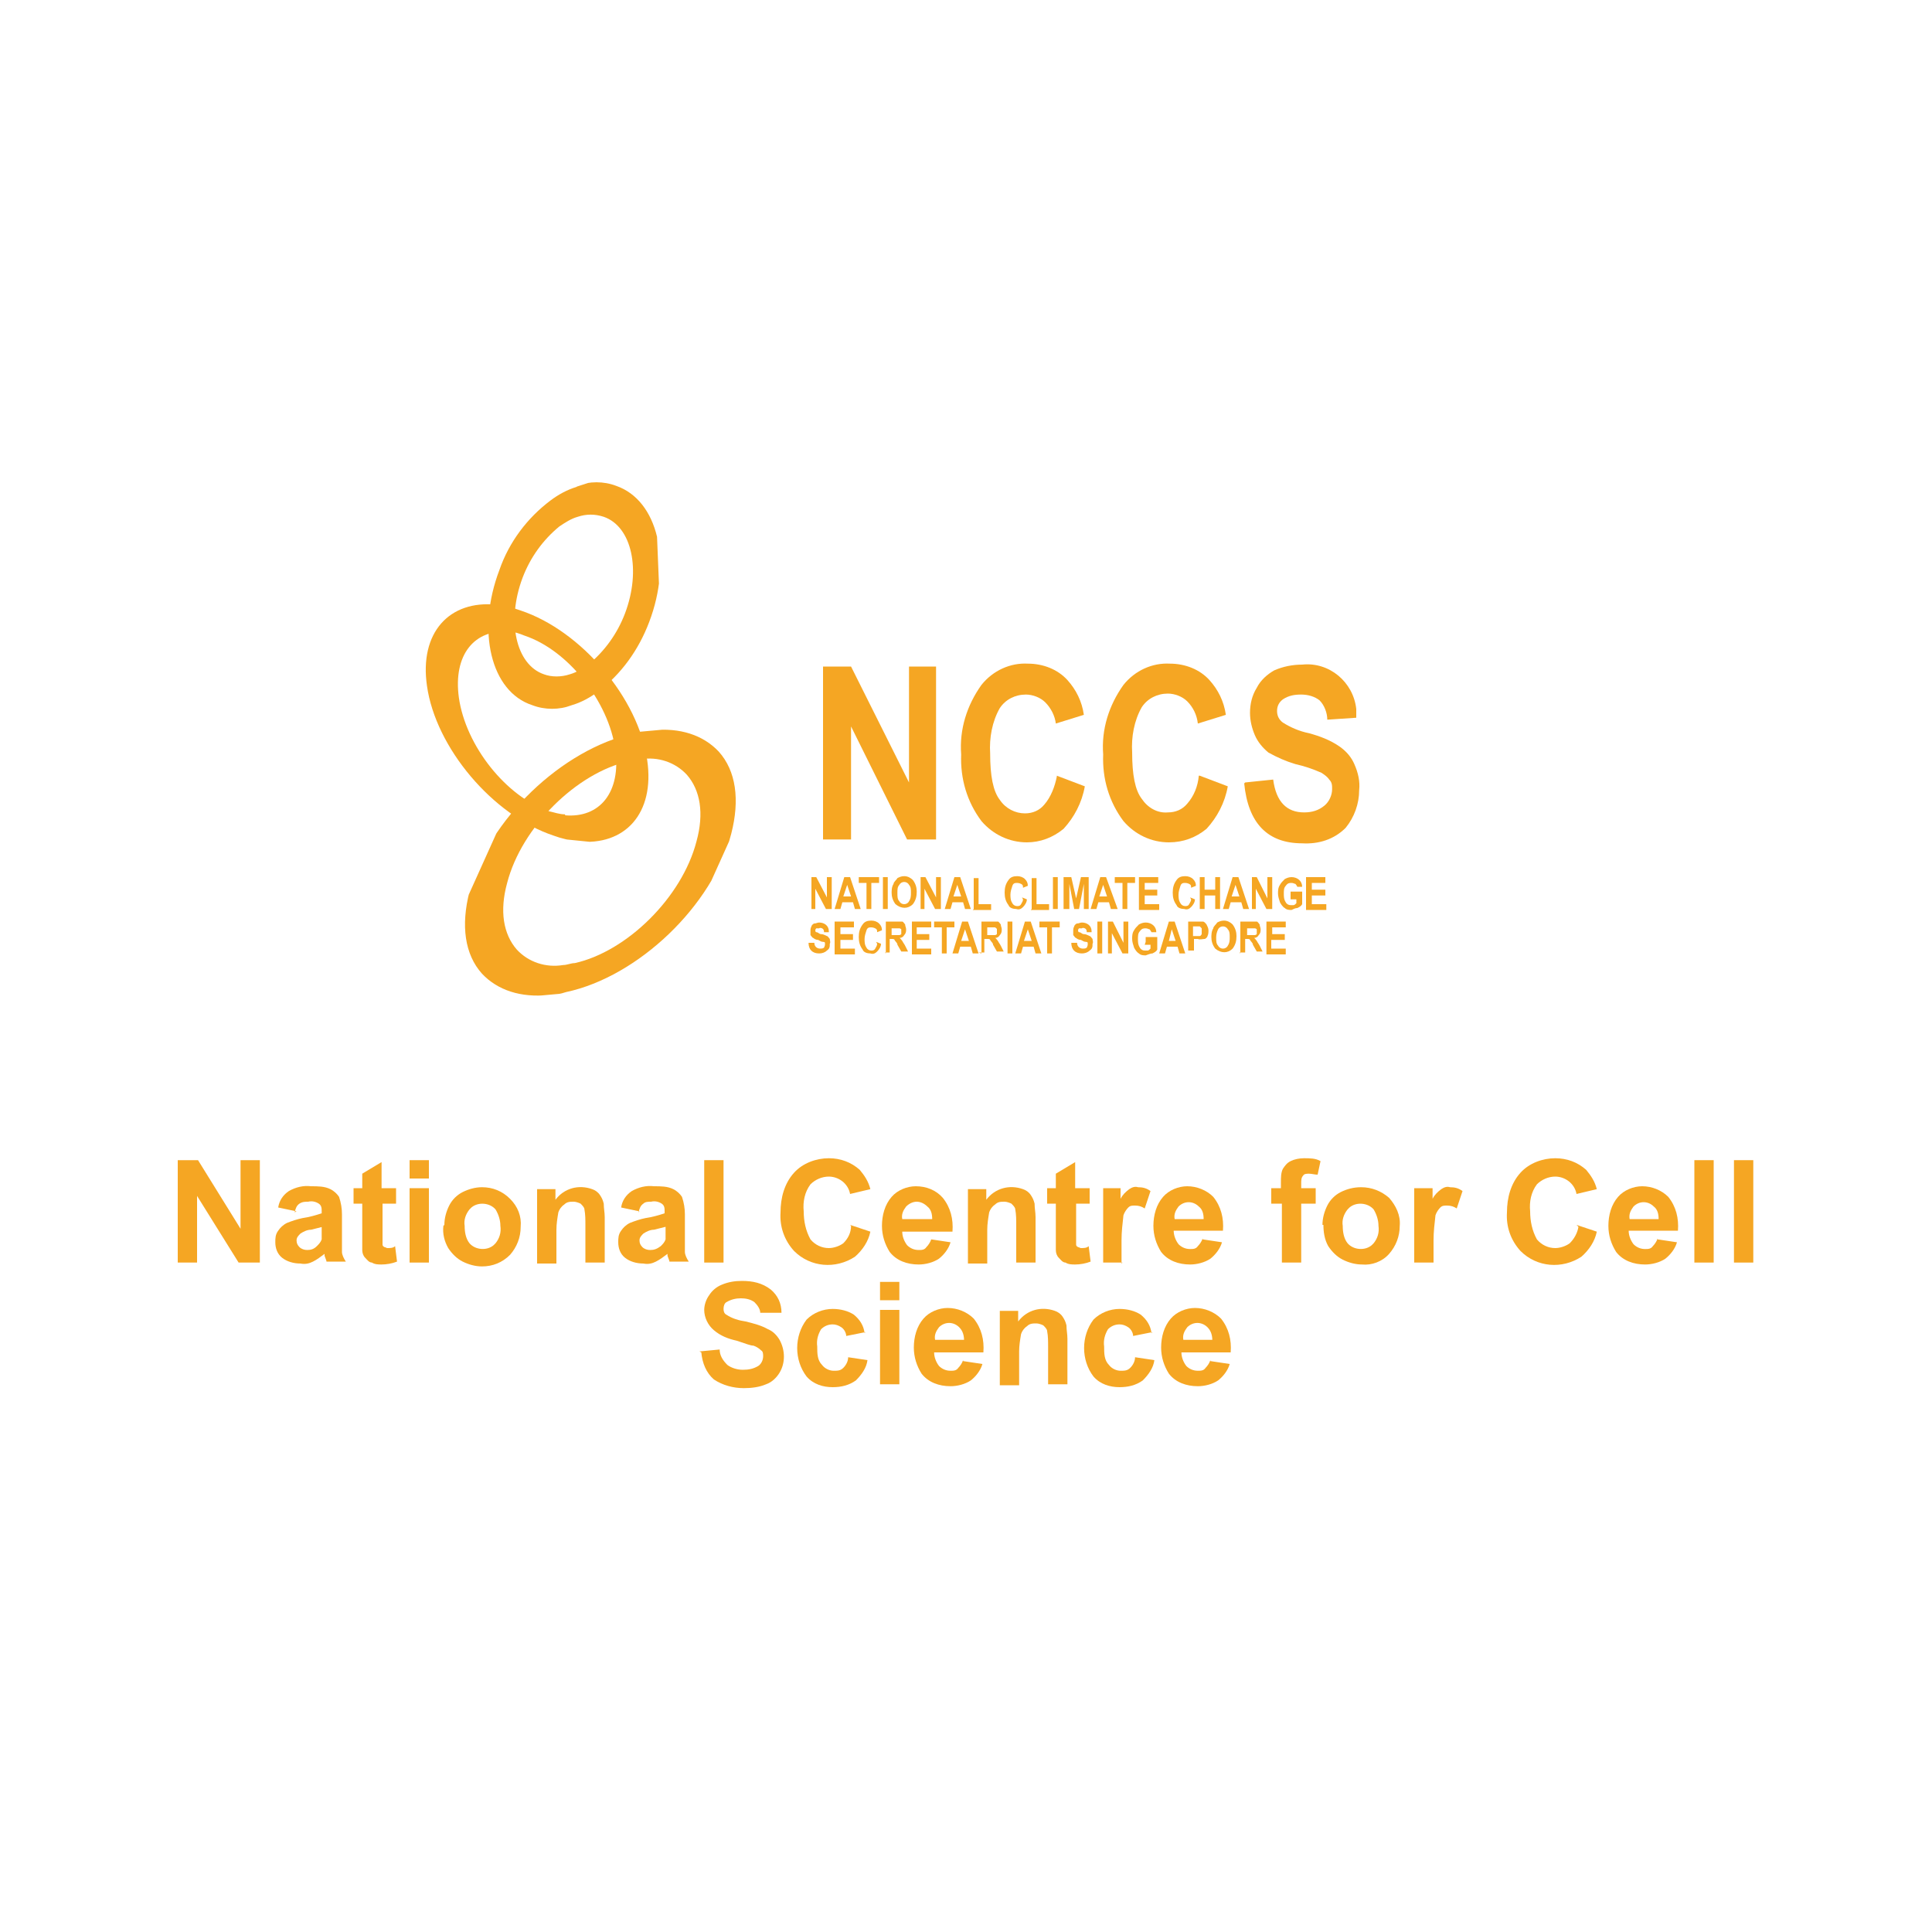 <?xml version="1.0" encoding="UTF-8"?>
<svg id="Layer_1" xmlns="http://www.w3.org/2000/svg" xmlns:xlink="http://www.w3.org/1999/xlink" version="1.1" viewBox="0 0 200 200">
  <!-- Generator: Adobe Illustrator 29.0.0, SVG Export Plug-In . SVG Version: 2.1.0 Build 186)  -->
  <defs>
    <style>
      .st0 {
        fill: none;
      }

      .st1 {
        isolation: isolate;
      }

      .st2 {
        clip-path: url(#clippath-1);
      }

      .st3 {
        clip-path: url(#clippath-2);
      }

      .st4 {
        fill: #f5a623;
      }

      .st5 {
        clip-path: url(#clippath);
      }
    </style>
    <clipPath id="clippath">
      <polygon class="st0" points="43.3 104.2 55.7 76.7 81.2 74.4 68.8 101.9 43.3 104.2"/>
    </clipPath>
    <clipPath id="clippath-1">
      <polygon class="st0" points="51 75.7 50 53.5 67.7 47.8 68.6 69.9 51 75.7"/>
    </clipPath>
    <clipPath id="clippath-2">
      <polygon class="st0" points="50.7 86.1 38.6 61.3 60.5 63.5 72.5 88.3 50.7 86.1"/>
    </clipPath>
  </defs>
  <path class="st4" d="M18.4,130.7v-10.6h2.1l4.4,7.1v-7.1h2v10.6h-2.2l-4.3-6.9v6.9h-2Z"/>
  <path class="st4" d="M30.7,125.4l-1.9-.4c.1-.7.5-1.3,1.1-1.7.7-.4,1.5-.6,2.3-.5.7,0,1.4,0,2,.3.4.2.7.5.9.8.2.6.3,1.2.3,1.8v2.4c0,.5,0,1,0,1.5,0,.3.2.7.4,1h-2c0-.1-.1-.3-.2-.6v-.2c-.4.3-.8.6-1.2.8-.4.2-.8.3-1.3.2-.7,0-1.4-.2-1.9-.6-.5-.4-.7-1-.7-1.6,0-.4,0-.8.3-1.2.2-.3.5-.6.9-.8.5-.2,1.1-.4,1.6-.5.7-.1,1.4-.3,2-.5v-.2c0-.3,0-.6-.3-.8-.3-.2-.7-.3-1.1-.2-.3,0-.6,0-.9.2-.3.2-.4.5-.5.9ZM33.4,127c-.4.1-.8.2-1.2.3-.4,0-.8.2-1.1.4-.2.2-.4.4-.4.7,0,.3.1.5.3.7.2.2.5.3.8.3.4,0,.7-.1,1-.4.2-.2.4-.4.5-.7,0-.3,0-.7,0-1v-.4Z"/>
  <path class="st4" d="M41,123v1.6h-1.4v3.1c0,.4,0,.7,0,1.1,0,.1,0,.2.2.3.1,0,.2.1.3.1.3,0,.6,0,.8-.2l.2,1.6c-.5.2-1.1.3-1.6.3-.3,0-.7,0-1-.2-.3,0-.5-.3-.7-.5-.2-.2-.3-.5-.3-.8,0-.5,0-.9,0-1.4v-3.4h-.9v-1.6h.9v-1.5l2-1.2v2.7h1.5Z"/>
  <path class="st4" d="M42.4,122v-1.9h2v1.9h-2ZM42.4,130.8v-7.8h2v7.7h-2Z"/>
  <path class="st4" d="M46,126.8c0-.7.2-1.4.5-2,.3-.6.8-1.1,1.4-1.4.6-.3,1.3-.5,2-.5,1.1,0,2.1.4,2.9,1.2.8.8,1.2,1.8,1.1,2.9,0,1.1-.4,2.1-1.1,2.9-.8.8-1.8,1.2-2.9,1.2-.7,0-1.4-.2-2-.5-.6-.3-1.1-.8-1.5-1.4-.4-.7-.6-1.5-.5-2.3ZM48.1,126.9c0,.6.1,1.3.5,1.8.6.7,1.8.8,2.5.2,0,0,.1-.1.2-.2.4-.5.6-1.1.5-1.8,0-.6-.2-1.2-.5-1.7-.6-.7-1.8-.8-2.5-.2,0,0-.1.1-.2.2-.4.5-.6,1.1-.5,1.7h0Z"/>
  <path class="st4" d="M62.6,130.7h-2v-3.9c0-.5,0-1.1-.1-1.6,0-.2-.2-.4-.4-.6-.2-.1-.5-.2-.7-.2-.4,0-.7,0-1,.3-.3.2-.5.5-.6.8-.1.6-.2,1.2-.2,1.8v3.5h-2v-7.7h1.9v1.1c.9-1.2,2.4-1.6,3.8-1.1.3.1.6.3.8.6.2.3.3.5.4.9,0,.5.1.9.1,1.4v4.8Z"/>
  <path class="st4" d="M66.2,125.4l-1.9-.4c.1-.7.5-1.3,1.1-1.7.7-.4,1.5-.6,2.3-.5.7,0,1.4,0,2,.3.4.2.7.5.9.8.2.6.3,1.2.3,1.8v2.4c0,.5,0,1,0,1.5,0,.3.2.7.4,1h-2c0-.1-.1-.3-.2-.6v-.2c-.4.3-.8.6-1.2.8-.4.2-.8.3-1.3.2-.7,0-1.4-.2-1.9-.6-.5-.4-.7-1-.7-1.6,0-.4,0-.8.3-1.2.2-.3.5-.6.9-.8.5-.2,1.1-.4,1.6-.5.7-.1,1.4-.3,2-.5v-.2c0-.3,0-.6-.3-.8-.3-.2-.7-.3-1.1-.2-.3,0-.6,0-.8.2-.3.2-.4.5-.5.9ZM68.9,127c-.4.1-.8.2-1.2.3-.4,0-.8.2-1.1.4-.2.2-.4.4-.4.7,0,.3.1.5.3.7.2.2.5.3.8.3.4,0,.7-.1,1.1-.4.2-.2.4-.4.5-.7,0-.3,0-.7,0-1v-.4Z"/>
  <path class="st4" d="M72.9,130.7v-10.6h2v10.6h-2Z"/>
  <path class="st4" d="M88,126.8l2.1.7c-.2,1-.8,1.9-1.6,2.6-2,1.3-4.6,1.1-6.3-.6-1-1.1-1.5-2.5-1.4-4,0-1.5.4-3,1.4-4.1.9-1,2.3-1.5,3.6-1.5,1.2,0,2.3.4,3.2,1.2.5.6.9,1.2,1.1,2l-2.1.5c-.2-1.1-1.2-1.8-2.2-1.8-.7,0-1.4.3-1.9.8-.6.8-.8,1.8-.7,2.8,0,1,.2,2,.7,2.9.5.6,1.2.9,1.9.9.5,0,1.1-.2,1.5-.5.5-.5.8-1.1.8-1.8Z"/>
  <path class="st4" d="M96.4,128.3l2,.3c-.2.7-.7,1.3-1.2,1.7-.6.4-1.4.6-2.1.6-1.2,0-2.3-.4-3-1.3-.5-.8-.8-1.7-.8-2.7,0-1.1.3-2.2,1-3,.6-.7,1.6-1.1,2.5-1.1,1.1,0,2.1.4,2.8,1.2.8,1,1.1,2.2,1,3.5h-5.2c0,.5.2,1,.5,1.4.3.3.7.5,1.2.5.3,0,.6,0,.8-.3.2-.2.4-.5.5-.8ZM96.5,126.2c0-.5-.1-1-.5-1.3-.3-.3-.7-.5-1.1-.5-.4,0-.8.2-1.1.5-.3.4-.5.8-.4,1.3h3Z"/>
  <path class="st4" d="M107.2,130.7h-2v-3.9c0-.5,0-1.1-.1-1.6,0-.2-.2-.4-.4-.6-.2-.1-.5-.2-.7-.2-.4,0-.7,0-1,.3-.3.2-.5.5-.6.8-.1.6-.2,1.2-.2,1.8v3.5h-2v-7.7h1.9v1.1c.9-1.2,2.4-1.6,3.8-1.1.3.1.6.3.8.6.2.3.3.5.4.9,0,.5.1.9.1,1.4v4.8Z"/>
  <path class="st4" d="M112.8,123v1.6h-1.4v3.1c0,.4,0,.7,0,1.1,0,.1,0,.2.2.3.1,0,.2.1.3.1.3,0,.6,0,.8-.2l.2,1.6c-.5.2-1.1.3-1.6.3-.3,0-.7,0-1-.2-.3,0-.5-.3-.7-.5-.2-.2-.3-.5-.3-.8,0-.5,0-1,0-1.4v-3.4h-.9v-1.6h.9v-1.5l2-1.2v2.7h1.5Z"/>
  <path class="st4" d="M116.2,130.7h-2v-7.7h1.8v1.1c.2-.4.5-.7.9-1,.3-.2.6-.3.9-.2.5,0,.9.1,1.3.4l-.6,1.8c-.3-.2-.6-.3-1-.3-.3,0-.5,0-.7.2-.2.2-.4.5-.5.8-.1.9-.2,1.7-.2,2.6v2.4Z"/>
  <path class="st4" d="M124.5,128.3l2,.3c-.2.7-.7,1.3-1.2,1.7-.6.4-1.4.6-2.1.6-1.2,0-2.3-.4-3-1.3-.5-.8-.8-1.7-.8-2.7,0-1.1.3-2.2,1-3,.6-.7,1.6-1.1,2.5-1.1,1,0,2,.4,2.7,1.1.8,1,1.1,2.2,1,3.5h-5.1c0,.5.2,1,.5,1.4.3.3.7.5,1.2.5.3,0,.6,0,.8-.3.2-.2.4-.5.5-.8ZM124.6,126.2c0-.5-.1-1-.5-1.3-.6-.6-1.5-.6-2.1,0,0,0,0,0,0,0-.3.4-.5.8-.4,1.3h3.1Z"/>
  <path class="st4" d="M131.5,123h1.1v-.6c0-.5,0-1,.2-1.4.2-.3.4-.6.8-.8.4-.2.9-.3,1.4-.3.6,0,1.2,0,1.7.3l-.3,1.4c-.3,0-.6-.1-.9-.1-.2,0-.5,0-.6.2-.2.2-.2.5-.2.8v.5h1.5v1.6h-1.5v6.1h-2v-6.1h-1.1v-1.6Z"/>
  <path class="st4" d="M136.9,126.8c0-.7.2-1.4.5-2,.3-.6.8-1.1,1.4-1.4.6-.3,1.3-.5,2.1-.5,1.1,0,2.1.4,2.9,1.1.7.8,1.2,1.8,1.1,2.9,0,1.1-.4,2.1-1.1,2.9-.7.8-1.8,1.2-2.8,1.1-.7,0-1.4-.2-2-.5-.6-.3-1.1-.8-1.5-1.4-.4-.7-.5-1.5-.5-2.2ZM139,126.9c0,.6.1,1.3.5,1.8.6.7,1.8.8,2.5.2,0,0,.1-.1.2-.2.4-.5.6-1.1.5-1.8,0-.6-.2-1.2-.5-1.7-.6-.7-1.8-.8-2.5-.2,0,0-.1.1-.2.2-.4.5-.6,1.1-.5,1.7h0Z"/>
  <path class="st4" d="M148.4,130.7h-2v-7.7h1.9v1.1c.2-.4.5-.7.9-1,.3-.2.6-.3.9-.2.5,0,.9.1,1.3.4l-.6,1.8c-.3-.2-.6-.3-1-.3-.3,0-.5,0-.7.2-.2.2-.4.5-.5.8-.1.9-.2,1.7-.2,2.6v2.4Z"/>
  <path class="st4" d="M163.2,126.8l2.1.7c-.2,1-.8,1.9-1.6,2.6-2,1.3-4.6,1.1-6.3-.6-1-1.1-1.5-2.5-1.4-4,0-1.5.4-3,1.4-4.1.9-1,2.3-1.5,3.6-1.5,1.2,0,2.3.4,3.2,1.2.5.6.9,1.2,1.1,2l-2.1.5c-.2-1.1-1.2-1.8-2.2-1.8-.7,0-1.4.3-1.9.8-.6.8-.8,1.8-.7,2.8,0,1,.2,2,.7,2.9.5.6,1.2.9,1.9.9.5,0,1.1-.2,1.5-.5.5-.5.8-1.1.9-1.7Z"/>
  <path class="st4" d="M171.6,128.3l2,.3c-.2.7-.7,1.3-1.2,1.7-.6.4-1.4.6-2.1.6-1.2,0-2.3-.4-3-1.3-.5-.8-.8-1.7-.8-2.7,0-1.1.3-2.2,1-3,.6-.7,1.6-1.1,2.5-1.1,1,0,2,.4,2.7,1.1.8,1,1.1,2.2,1,3.5h-5.1c0,.5.2,1,.5,1.4.3.3.7.5,1.2.5.3,0,.6,0,.8-.3.2-.2.4-.5.5-.8ZM171.7,126.2c0-.5-.1-1-.5-1.3-.6-.6-1.5-.6-2.1,0,0,0,0,0,0,0-.3.4-.5.8-.4,1.3h3.1Z"/>
  <path class="st4" d="M175.4,130.7v-10.6h2v10.6h-2Z"/>
  <path class="st4" d="M179.5,130.7v-10.6h2v10.6h-2Z"/>
  <path class="st4" d="M72.4,139.9l2.1-.2c0,.6.3,1.1.8,1.6.4.3,1,.5,1.6.5.6,0,1.1-.1,1.6-.4.3-.2.5-.6.5-1,0-.2,0-.5-.2-.6-.2-.2-.5-.4-.8-.5-.3,0-.8-.2-1.7-.5-.9-.2-1.7-.5-2.4-1.1-.6-.5-1-1.3-1-2.1,0-.5.2-1.1.5-1.5.3-.5.8-.9,1.3-1.1.7-.3,1.4-.4,2.1-.4,1.1,0,2.1.2,3,.9.7.6,1.1,1.4,1.1,2.4h-2.2c0-.4-.3-.8-.6-1.1-.4-.3-.9-.4-1.4-.4-.5,0-1,.1-1.5.4-.2.1-.3.4-.3.7,0,.3.1.5.3.6.6.4,1.3.6,2,.7.8.2,1.6.4,2.3.8.5.2.9.6,1.2,1.1.6,1.1.6,2.4,0,3.4-.3.5-.8,1-1.4,1.2-.7.3-1.5.4-2.3.4-1.1,0-2.2-.3-3.1-.9-.8-.7-1.2-1.7-1.3-2.8Z"/>
  <path class="st4" d="M89.6,137.9l-2,.4c0-.3-.2-.7-.5-.9-.3-.2-.6-.3-.9-.3-.5,0-.9.2-1.2.5-.3.5-.5,1.1-.4,1.8,0,.7,0,1.4.5,1.9.3.4.8.6,1.2.6.4,0,.7,0,1-.3.3-.3.5-.7.5-1.1l2,.3c-.1.8-.6,1.5-1.2,2.1-.7.5-1.5.7-2.4.7-1,0-2-.3-2.7-1.1-1.3-1.7-1.3-4.2,0-5.9.7-.7,1.7-1.1,2.7-1.1.8,0,1.6.2,2.2.6.6.5,1,1.1,1.1,1.9Z"/>
  <path class="st4" d="M91.1,134.6v-1.9h2v1.9h-2ZM91.1,143.3v-7.7h2v7.7h-2Z"/>
  <path class="st4" d="M99.7,140.9l2,.3c-.2.7-.7,1.3-1.2,1.7-.6.4-1.4.6-2.1.6-1.2,0-2.3-.4-3-1.3-.5-.8-.8-1.7-.8-2.7,0-1.1.3-2.2,1-3,.6-.7,1.6-1.1,2.5-1.1,1,0,2,.4,2.7,1.1.8,1,1.1,2.2,1,3.5h-5.1c0,.5.2,1,.5,1.4.3.3.7.5,1.2.5.3,0,.6,0,.8-.3.2-.2.4-.5.5-.8ZM99.8,138.8c0-.5-.1-1-.5-1.4-.6-.6-1.5-.6-2.1,0,0,0,0,0,0,0-.3.4-.5.8-.4,1.3h3.1Z"/>
  <path class="st4" d="M110.5,143.3h-2v-3.9c0-.5,0-1.1-.1-1.6,0-.2-.2-.4-.4-.6-.2-.1-.5-.2-.7-.2-.4,0-.7,0-1,.3-.3.2-.5.5-.6.8-.1.6-.2,1.2-.2,1.8v3.5h-2v-7.7h1.9v1.1c.9-1.2,2.4-1.6,3.8-1.1.3.1.6.3.8.6.2.3.3.5.4.9,0,.5.1.9.1,1.4v4.8Z"/>
  <path class="st4" d="M119.3,137.9l-2,.4c0-.3-.2-.7-.5-.9-.3-.2-.6-.3-.9-.3-.5,0-.9.2-1.2.5-.3.5-.5,1.1-.4,1.8,0,.7,0,1.4.5,1.9.3.4.8.6,1.2.6.4,0,.7,0,1-.3.3-.3.5-.7.5-1.1l2,.3c-.1.8-.6,1.5-1.2,2.1-.7.5-1.5.7-2.4.7-1,0-2-.3-2.7-1.1-1.3-1.7-1.3-4.2,0-5.9.7-.7,1.7-1.1,2.7-1.1.8,0,1.6.2,2.2.6.6.5,1,1.1,1.1,1.9Z"/>
  <path class="st4" d="M125.3,140.9l2,.3c-.2.7-.7,1.3-1.2,1.7-.6.4-1.4.6-2.1.6-1.2,0-2.3-.4-3-1.3-.5-.8-.8-1.7-.8-2.7,0-1.1.3-2.2,1-3,.6-.7,1.6-1.1,2.5-1.1,1,0,2,.4,2.7,1.1.8,1,1.1,2.2,1,3.5h-5.1c0,.5.2,1,.5,1.4.3.3.7.5,1.2.5.3,0,.6,0,.8-.3.2-.2.4-.5.5-.8ZM125.5,138.8c0-.5-.1-1-.5-1.4-.6-.6-1.5-.6-2.1,0,0,0,0,0,0,0-.3.4-.5.8-.4,1.3h3.1Z"/>
  <path class="st4" d="M85.2,86.9v-17.9h2.9l6,12v-12h2.8v17.9h-3l-5.8-11.7v11.7h-2.8Z"/>
  <path class="st4" d="M109.4,80.3l2.9,1.1c-.3,1.7-1.1,3.2-2.2,4.4-1.1.9-2.4,1.4-3.8,1.4-1.8,0-3.5-.8-4.7-2.2-1.5-2-2.2-4.4-2.1-6.9-.2-2.6.6-5.1,2.1-7.2,1.2-1.5,3-2.3,4.8-2.2,1.6,0,3.1.6,4.1,1.7.9,1,1.5,2.2,1.7,3.6l-2.9.9c-.1-.8-.5-1.6-1.1-2.2-.5-.5-1.3-.8-2-.8-1.1,0-2.1.5-2.7,1.4-.8,1.4-1.1,3.1-1,4.7,0,2.3.3,3.9,1,4.8.6.9,1.6,1.4,2.6,1.4.8,0,1.5-.3,2-.9.7-.8,1.1-1.9,1.3-2.9Z"/>
  <path class="st4" d="M124.2,80.3l2.9,1.1c-.3,1.7-1.1,3.2-2.2,4.4-1.1.9-2.4,1.4-3.9,1.4-1.8,0-3.5-.8-4.7-2.2-1.5-2-2.2-4.4-2.1-6.9-.2-2.6.6-5.1,2.1-7.2,1.2-1.5,3-2.3,4.8-2.2,1.6,0,3.1.6,4.1,1.7.9,1,1.5,2.2,1.7,3.6l-2.9.9c-.1-.9-.5-1.7-1.1-2.3-.5-.5-1.3-.8-2-.8-1.1,0-2.1.5-2.7,1.4-.8,1.4-1.1,3.1-1,4.7,0,2.3.3,3.9,1,4.8.6.9,1.6,1.5,2.7,1.4.8,0,1.5-.3,2-.9.7-.8,1.1-1.8,1.2-2.9Z"/>
  <path class="st4" d="M128.9,81l2.9-.3c.3,2.3,1.4,3.4,3.2,3.4.8,0,1.5-.2,2.1-.7.5-.4.8-1.1.8-1.7,0-.4,0-.7-.3-1-.2-.3-.5-.5-.8-.7-.9-.4-1.8-.7-2.7-.9-1-.3-1.9-.7-2.8-1.2-.6-.5-1.1-1.1-1.4-1.8-.3-.7-.5-1.5-.5-2.3,0-.9.2-1.8.7-2.6.4-.8,1.1-1.4,1.8-1.8.9-.4,1.9-.6,2.9-.6,2.8-.3,5.3,1.8,5.6,4.6,0,.3,0,.6,0,.9l-3,.2c0-.7-.3-1.5-.8-2-.5-.4-1.2-.6-1.9-.6-.7,0-1.3.1-1.9.5-.4.3-.6.7-.6,1.2,0,.5.2.9.6,1.2.8.5,1.7.9,2.7,1.1,1.1.3,2.2.7,3.2,1.4.7.5,1.2,1.1,1.5,1.8.4.9.6,1.8.5,2.7,0,1.4-.5,2.8-1.4,3.9-1.2,1.2-2.8,1.7-4.5,1.6-3.6,0-5.6-2.1-6-6.2Z"/>
  <g class="st1">
    <g class="st5">
      <path class="st4" d="M58.3,99.9c-1.8.3-3.6-.3-4.8-1.6-1.4-1.6-1.8-4-1-6.9,1.5-5.8,7.2-11.4,12.6-12.6.4,0,.8-.2,1.2-.2,1.8-.3,3.6.3,4.8,1.6,1.4,1.6,1.8,4,1,6.9-1.5,5.8-7.2,11.4-12.6,12.6-.4,0-.8.2-1.2.2M67.5,75.6c-.6,0-1.2.1-1.8.3-7.5,1.6-15.2,9-17.1,16.4-.9,3.5-.5,6.5,1.3,8.5,1.6,1.7,4,2.5,6.9,2.2.6,0,1.2-.1,1.8-.3,7.5-1.6,15.2-9,17.1-16.4.9-3.5.5-6.5-1.3-8.5-1.6-1.7-4-2.5-6.9-2.2"/>
    </g>
  </g>
  <path class="st4" d="M84,94.1v-3.3h.5l1.1,2.1v-2.1h.5v3.3h-.6l-1.1-2.1v2.1h-.5Z"/>
  <path class="st4" d="M89.1,94.1h-.6l-.2-.7h-1.1l-.2.7h-.6l1-3.3h.6l1.1,3.3ZM88.1,92.8l-.4-1.2-.4,1.2h.7Z"/>
  <path class="st4" d="M89.7,94.1v-2.7h-.8v-.6h2.1v.6h-.8v2.7h-.5Z"/>
  <path class="st4" d="M91.4,94.1v-3.3h.5v3.3h-.5Z"/>
  <path class="st4" d="M92.3,92.5c0-.3,0-.7.2-1,0-.2.3-.4.4-.6.2-.1.4-.2.7-.2.4,0,.7.2.9.4.3.4.4.8.4,1.2,0,.5-.1.9-.4,1.3-.5.5-1.2.5-1.8,0,0,0,0,0,0,0-.3-.4-.4-.8-.4-1.2ZM92.9,92.5c0,.3,0,.6.2.8.1.2.3.3.5.3.2,0,.4-.1.5-.3.2-.3.2-.6.2-.9,0-.3,0-.6-.2-.8-.1-.2-.3-.3-.5-.3-.2,0-.4.1-.5.3-.2.2-.2.5-.2.8h0Z"/>
  <path class="st4" d="M95.3,94.1v-3.3h.5l1.1,2.1v-2.1h.5v3.3h-.6l-1.1-2.1v2.1h-.5Z"/>
  <path class="st4" d="M100.5,94.1h-.6l-.2-.7h-1.1l-.2.7h-.6l1-3.3h.6l1.1,3.3ZM99.5,92.8l-.4-1.2-.4,1.2h.7Z"/>
  <path class="st4" d="M100.8,94.1v-3.2h.5v2.7h1.3v.6h-1.9Z"/>
  <path class="st4" d="M105.8,92.9l.5.2c0,.3-.2.6-.4.8-.2.2-.4.3-.7.2-.3,0-.7-.1-.8-.4-.3-.4-.4-.8-.4-1.3,0-.5.1-.9.4-1.3.2-.3.5-.4.9-.4.3,0,.6.1.8.3.2.2.3.4.3.7l-.5.2c0-.2,0-.3-.2-.4,0,0-.2-.1-.4-.1-.2,0-.4,0-.5.3-.1.3-.2.6-.2.9,0,.3,0,.6.2.9.1.2.3.3.5.3.1,0,.3,0,.4-.2.1-.2.2-.3.2-.5Z"/>
  <path class="st4" d="M106.8,94.1v-3.2h.5v2.7h1.3v.6h-1.9Z"/>
  <path class="st4" d="M109,94.1v-3.3h.5v3.3h-.5Z"/>
  <path class="st4" d="M110.1,94.1v-3.3h.8l.5,2.2.5-2.2h.8v3.3h-.5v-2.6l-.5,2.6h-.5l-.5-2.6v2.6h-.5Z"/>
  <path class="st4" d="M115.6,94.1h-.6l-.2-.7h-1.1l-.2.7h-.6l1-3.3h.6l1.2,3.3ZM114.6,92.8l-.4-1.2-.4,1.2h.7Z"/>
  <path class="st4" d="M116.2,94.1v-2.7h-.8v-.6h2.1v.6h-.8v2.7h-.5Z"/>
  <path class="st4" d="M117.9,94.1v-3.3h2v.6h-1.4v.7h1.3v.6h-1.3v.9h1.5v.6h-2.1Z"/>
  <path class="st4" d="M123.2,92.9l.5.2c0,.3-.2.6-.4.8-.2.2-.4.3-.7.2-.3,0-.7-.1-.8-.4-.3-.4-.4-.8-.4-1.3,0-.5.1-.9.4-1.3.2-.3.5-.4.9-.4.3,0,.6.1.8.3.2.2.3.4.3.7l-.5.2c0-.2,0-.3-.2-.4,0,0-.2-.1-.4-.1-.2,0-.4,0-.5.3-.1.3-.2.6-.2.9,0,.3,0,.6.2.9.1.2.3.3.5.3.1,0,.3,0,.4-.2.1-.2.2-.3.2-.5Z"/>
  <path class="st4" d="M124.2,94.1v-3.3h.5v1.3h1.1v-1.3h.5v3.3h-.5v-1.4h-1.1v1.4h-.5Z"/>
  <path class="st4" d="M129.3,94.1h-.6l-.2-.7h-1.1l-.2.7h-.6l1-3.3h.6l1.1,3.3ZM128.3,92.8l-.4-1.2-.4,1.2h.7Z"/>
  <path class="st4" d="M129.6,94.1v-3.3h.5l1.1,2.2v-2.2h.5v3.3h-.6l-1.1-2.1v2.1h-.5Z"/>
  <path class="st4" d="M133.6,92.9v-.6h1.2v1.3c-.1.2-.3.3-.5.4-.2,0-.4.1-.6.2-.2,0-.5,0-.7-.2-.2-.1-.4-.4-.5-.6-.1-.3-.2-.6-.2-.9,0-.3,0-.6.2-.9.1-.2.3-.4.5-.6.2-.1.4-.2.7-.2.6,0,1.1.4,1.1,1,0,0,0,0,0,0h-.5s-.1-.2-.2-.3c-.1,0-.2-.1-.4-.1-.2,0-.4,0-.6.3-.2.2-.2.5-.2.8,0,.3,0,.6.2.9.1.2.3.3.5.3.1,0,.2,0,.3,0,.1,0,.2-.1.3-.2v-.4h-.6Z"/>
  <path class="st4" d="M135.2,94.1v-3.3h2v.6h-1.4v.7h1.4v.6h-1.4v.9h1.5v.6h-2.1Z"/>
  <path class="st4" d="M83.8,97.6h.5c0,.4.3.6.6.6.1,0,.3,0,.4-.1,0,0,.1-.2.1-.3,0,0,0-.1,0-.2,0,0,0-.1-.2-.1-.2,0-.3-.1-.5-.2-.2,0-.4-.1-.5-.2-.1,0-.2-.2-.3-.3,0-.1,0-.3,0-.4,0-.2,0-.3.1-.5,0-.1.2-.3.3-.3.2,0,.3-.1.5-.1.5,0,1,.3,1,.9,0,0,0,0,0,.1h-.5c0-.1,0-.3-.2-.4,0,0-.2-.1-.3,0-.1,0-.2,0-.3,0,0,0-.1.1-.1.2,0,0,0,.2.1.2.2,0,.3.2.5.2.2,0,.4.1.6.2.1,0,.2.2.3.3,0,.2.1.3,0,.5,0,.3,0,.5-.3.7-.2.2-.5.3-.8.3-.7,0-1.1-.4-1.1-1.1Z"/>
  <path class="st4" d="M86.4,98.7v-3.3h2v.6h-1.4v.7h1.3v.6h-1.3v.9h1.5v.6h-2.1Z"/>
  <path class="st4" d="M90.7,97.5l.5.2c0,.3-.2.6-.4.8-.2.2-.4.3-.7.2-.3,0-.7-.1-.8-.4-.3-.4-.4-.8-.4-1.3,0-.5.1-.9.4-1.3.2-.3.5-.4.9-.4.3,0,.6.1.8.3.2.2.3.4.3.7l-.5.2c0-.2,0-.3-.2-.4,0,0-.2-.1-.4-.1-.2,0-.4,0-.5.3-.1.3-.2.6-.2.9,0,.3,0,.6.2.9.1.2.3.3.5.3.1,0,.3,0,.4-.2.1-.2.2-.3.2-.5Z"/>
  <path class="st4" d="M91.7,98.7v-3.3h1.1c.2,0,.4,0,.6,0,.1,0,.2.2.3.3,0,.2.1.3.1.5,0,.2,0,.4-.2.6-.1.2-.3.3-.5.3.1,0,.2.2.3.3.1.2.2.3.3.5l.3.6h-.7l-.4-.7c0-.2-.2-.3-.3-.5,0,0,0-.1-.2-.1,0,0-.2,0-.3,0h0v1.4h-.5ZM92.2,96.8h.4c.2,0,.3,0,.5,0,0,0,.1,0,.2-.1,0,0,0-.2,0-.3,0,0,0-.2,0-.2,0,0-.1-.1-.2-.1-.1,0-.3,0-.4,0h-.4v.8Z"/>
  <path class="st4" d="M94.4,98.7v-3.3h2v.6h-1.5v.7h1.3v.6h-1.3v.9h1.5v.6h-2Z"/>
  <path class="st4" d="M97.5,98.7v-2.7h-.8v-.6h2.1v.6h-.8v2.7h-.5Z"/>
  <path class="st4" d="M101.3,98.7h-.6l-.2-.7h-1.1l-.2.7h-.6l1-3.3h.6l1.1,3.3ZM100.3,97.4l-.4-1.2-.4,1.2h.7Z"/>
  <path class="st4" d="M101.6,98.7v-3.3h1.1c.2,0,.4,0,.6,0,.1,0,.2.2.3.3,0,.2.1.3.1.5,0,.2,0,.4-.2.6-.1.2-.3.3-.5.3.1,0,.2.2.3.3.1.2.2.3.3.5l.3.6h-.7l-.4-.7c0-.2-.2-.3-.3-.5,0,0,0-.1-.2-.1,0,0-.2,0-.3,0h-.1v1.4h-.6ZM102.1,96.8h.4c.2,0,.3,0,.5,0,0,0,.1,0,.2-.1,0,0,0-.2,0-.3,0,0,0-.2,0-.2,0,0,0-.1-.2-.2-.1,0-.3,0-.4,0h-.4v.8Z"/>
  <path class="st4" d="M104.3,98.7v-3.3h.5v3.3h-.5Z"/>
  <path class="st4" d="M107.8,98.7h-.6l-.2-.7h-1.1l-.2.7h-.6l1-3.3h.6l1.1,3.3ZM106.8,97.4l-.4-1.2-.4,1.2h.8Z"/>
  <path class="st4" d="M108.4,98.7v-2.7h-.8v-.6h2.1v.6h-.8v2.7h-.5Z"/>
  <path class="st4" d="M111,97.6h.5c0,.4.3.6.6.6.1,0,.3,0,.4-.1,0,0,.1-.2.1-.3,0,0,0-.1,0-.2,0,0,0-.1-.2-.1-.2,0-.3-.1-.5-.2-.2,0-.4-.1-.5-.2-.1,0-.2-.2-.3-.3,0-.1,0-.3,0-.4,0-.2,0-.3.1-.5,0-.1.2-.3.3-.3.2,0,.3-.1.5-.1.5,0,1,.3,1,.9,0,0,0,0,0,.1h-.5c0-.1,0-.3-.2-.4,0,0-.2-.1-.3,0-.1,0-.2,0-.3,0,0,0-.1.1-.1.2,0,0,0,.2.1.2.2,0,.3.2.5.2.2,0,.4.1.6.2.1,0,.2.2.3.3,0,.2.1.3,0,.5,0,.3,0,.5-.3.7-.2.2-.5.3-.8.3-.7,0-1.1-.4-1.1-1.1Z"/>
  <path class="st4" d="M113.6,98.7v-3.3h.5v3.3h-.5Z"/>
  <path class="st4" d="M114.7,98.7v-3.3h.5l1.1,2.2v-2.2h.5v3.3h-.6l-1.1-2.1v2.1h-.5Z"/>
  <path class="st4" d="M118.6,97.5v-.5h1.2v1.3c-.1.2-.3.3-.5.4-.2,0-.4.1-.7.2-.2,0-.5,0-.7-.2-.2-.1-.4-.4-.5-.6-.1-.3-.2-.6-.2-.9,0-.3,0-.6.2-.9.1-.2.3-.4.5-.6.2-.1.4-.2.7-.2.6,0,1.1.4,1.1,1,0,0,0,0,0,0h-.5s-.1-.2-.2-.3c-.1,0-.2-.1-.4-.1-.2,0-.4,0-.6.3-.2.2-.2.5-.2.8,0,.3,0,.6.2.9.1.2.3.3.5.3.1,0,.2,0,.3,0,.1,0,.2-.1.3-.2v-.4h-.6Z"/>
  <path class="st4" d="M122.7,98.7h-.6l-.2-.7h-1.1l-.2.7h-.6l1-3.3h.6l1.1,3.3ZM121.7,97.4l-.4-1.2-.3,1.2h.7Z"/>
  <path class="st4" d="M123,98.7v-3.3h.9c.2,0,.4,0,.6,0,.2,0,.3.2.4.3.1.2.2.4.2.6,0,.2,0,.4-.1.6,0,.1-.2.3-.3.3-.2,0-.5.1-.7,0h-.4v1.2h-.6ZM123.5,96v.9h.3c.1,0,.3,0,.4,0,0,0,.1,0,.2-.2,0-.2,0-.4,0-.6,0,0-.1-.1-.2-.2-.1,0-.3,0-.4,0h-.3Z"/>
  <path class="st4" d="M125.4,97.1c0-.3,0-.7.2-1,0-.2.3-.4.4-.6.2-.1.4-.2.7-.2.4,0,.7.2.9.4.3.4.4.8.4,1.2,0,.5-.1.9-.4,1.3-.5.5-1.2.5-1.8,0,0,0,0,0,0,0-.3-.4-.4-.8-.4-1.2ZM125.9,97.1c0,.3,0,.6.2.8.1.2.3.3.5.3.2,0,.4-.1.5-.3.2-.3.2-.6.2-.9,0-.3,0-.6-.2-.8-.1-.2-.3-.3-.5-.3-.2,0-.4.1-.5.3-.1.2-.2.5-.2.8h0Z"/>
  <path class="st4" d="M128.4,98.7v-3.3h1.1c.2,0,.4,0,.6,0,.1,0,.2.2.3.3,0,.2.1.3.1.5,0,.2,0,.4-.2.6-.1.2-.3.3-.5.3.1,0,.2.2.3.3.1.2.2.3.3.5l.3.6h-.6l-.4-.7c0-.2-.2-.3-.3-.5,0,0,0-.1-.2-.1,0,0-.2,0-.3,0h0v1.4h-.6ZM129,96.8h.4c.2,0,.3,0,.5,0,0,0,.1,0,.2-.1,0,0,0-.2,0-.3,0,0,0-.2,0-.2,0,0-.1-.1-.2-.1-.1,0-.3,0-.4,0h-.4v.8Z"/>
  <path class="st4" d="M131.1,98.7v-3.3h2v.6h-1.4v.7h1.3v.6h-1.4v.9h1.5v.6h-2Z"/>
  <g class="st1">
    <g class="st2">
      <path class="st4" d="M59,69.8c-.9.3-1.9.3-2.7,0-2.9-1-3.9-5.5-2.2-10,.8-2.1,2.1-3.9,3.8-5.3.6-.4,1.2-.8,1.9-1,.9-.3,1.8-.3,2.7,0,2.9,1,3.9,5.5,2.2,10-.8,2.1-2.1,3.9-3.8,5.3-.6.4-1.2.8-1.9,1M59.7,50.4c-1,.3-1.9.8-2.7,1.4-2.4,1.8-4.3,4.3-5.3,7.2-2.4,6.3-.9,12.6,3.4,14,1.3.5,2.8.5,4.1,0,1-.3,1.9-.8,2.7-1.4,2.4-1.8,4.2-4.3,5.3-7.2,2.4-6.3.9-12.6-3.4-14.1-1.3-.5-2.8-.5-4.1,0"/>
    </g>
  </g>
  <g class="st1">
    <g class="st3">
      <path class="st4" d="M58.5,84.3c-.6,0-1.1-.2-1.6-.3-4.5-1.5-8.7-6.8-9.4-11.8-.6-4.4,1.6-7.1,5.2-6.8.6,0,1.1.2,1.6.4,4.5,1.5,8.7,6.8,9.4,11.8.6,4.4-1.6,7.1-5.2,6.8M51.4,62.6c-4.9-.5-8,2.9-7.2,8.4.9,6.4,6.8,13.4,13.1,15.5.8.3,1.7.5,2.5.6,4.9.5,8-2.9,7.2-8.4-.9-6.4-6.8-13.4-13.1-15.5-.8-.3-1.7-.5-2.5-.6"/>
    </g>
  </g>
</svg>